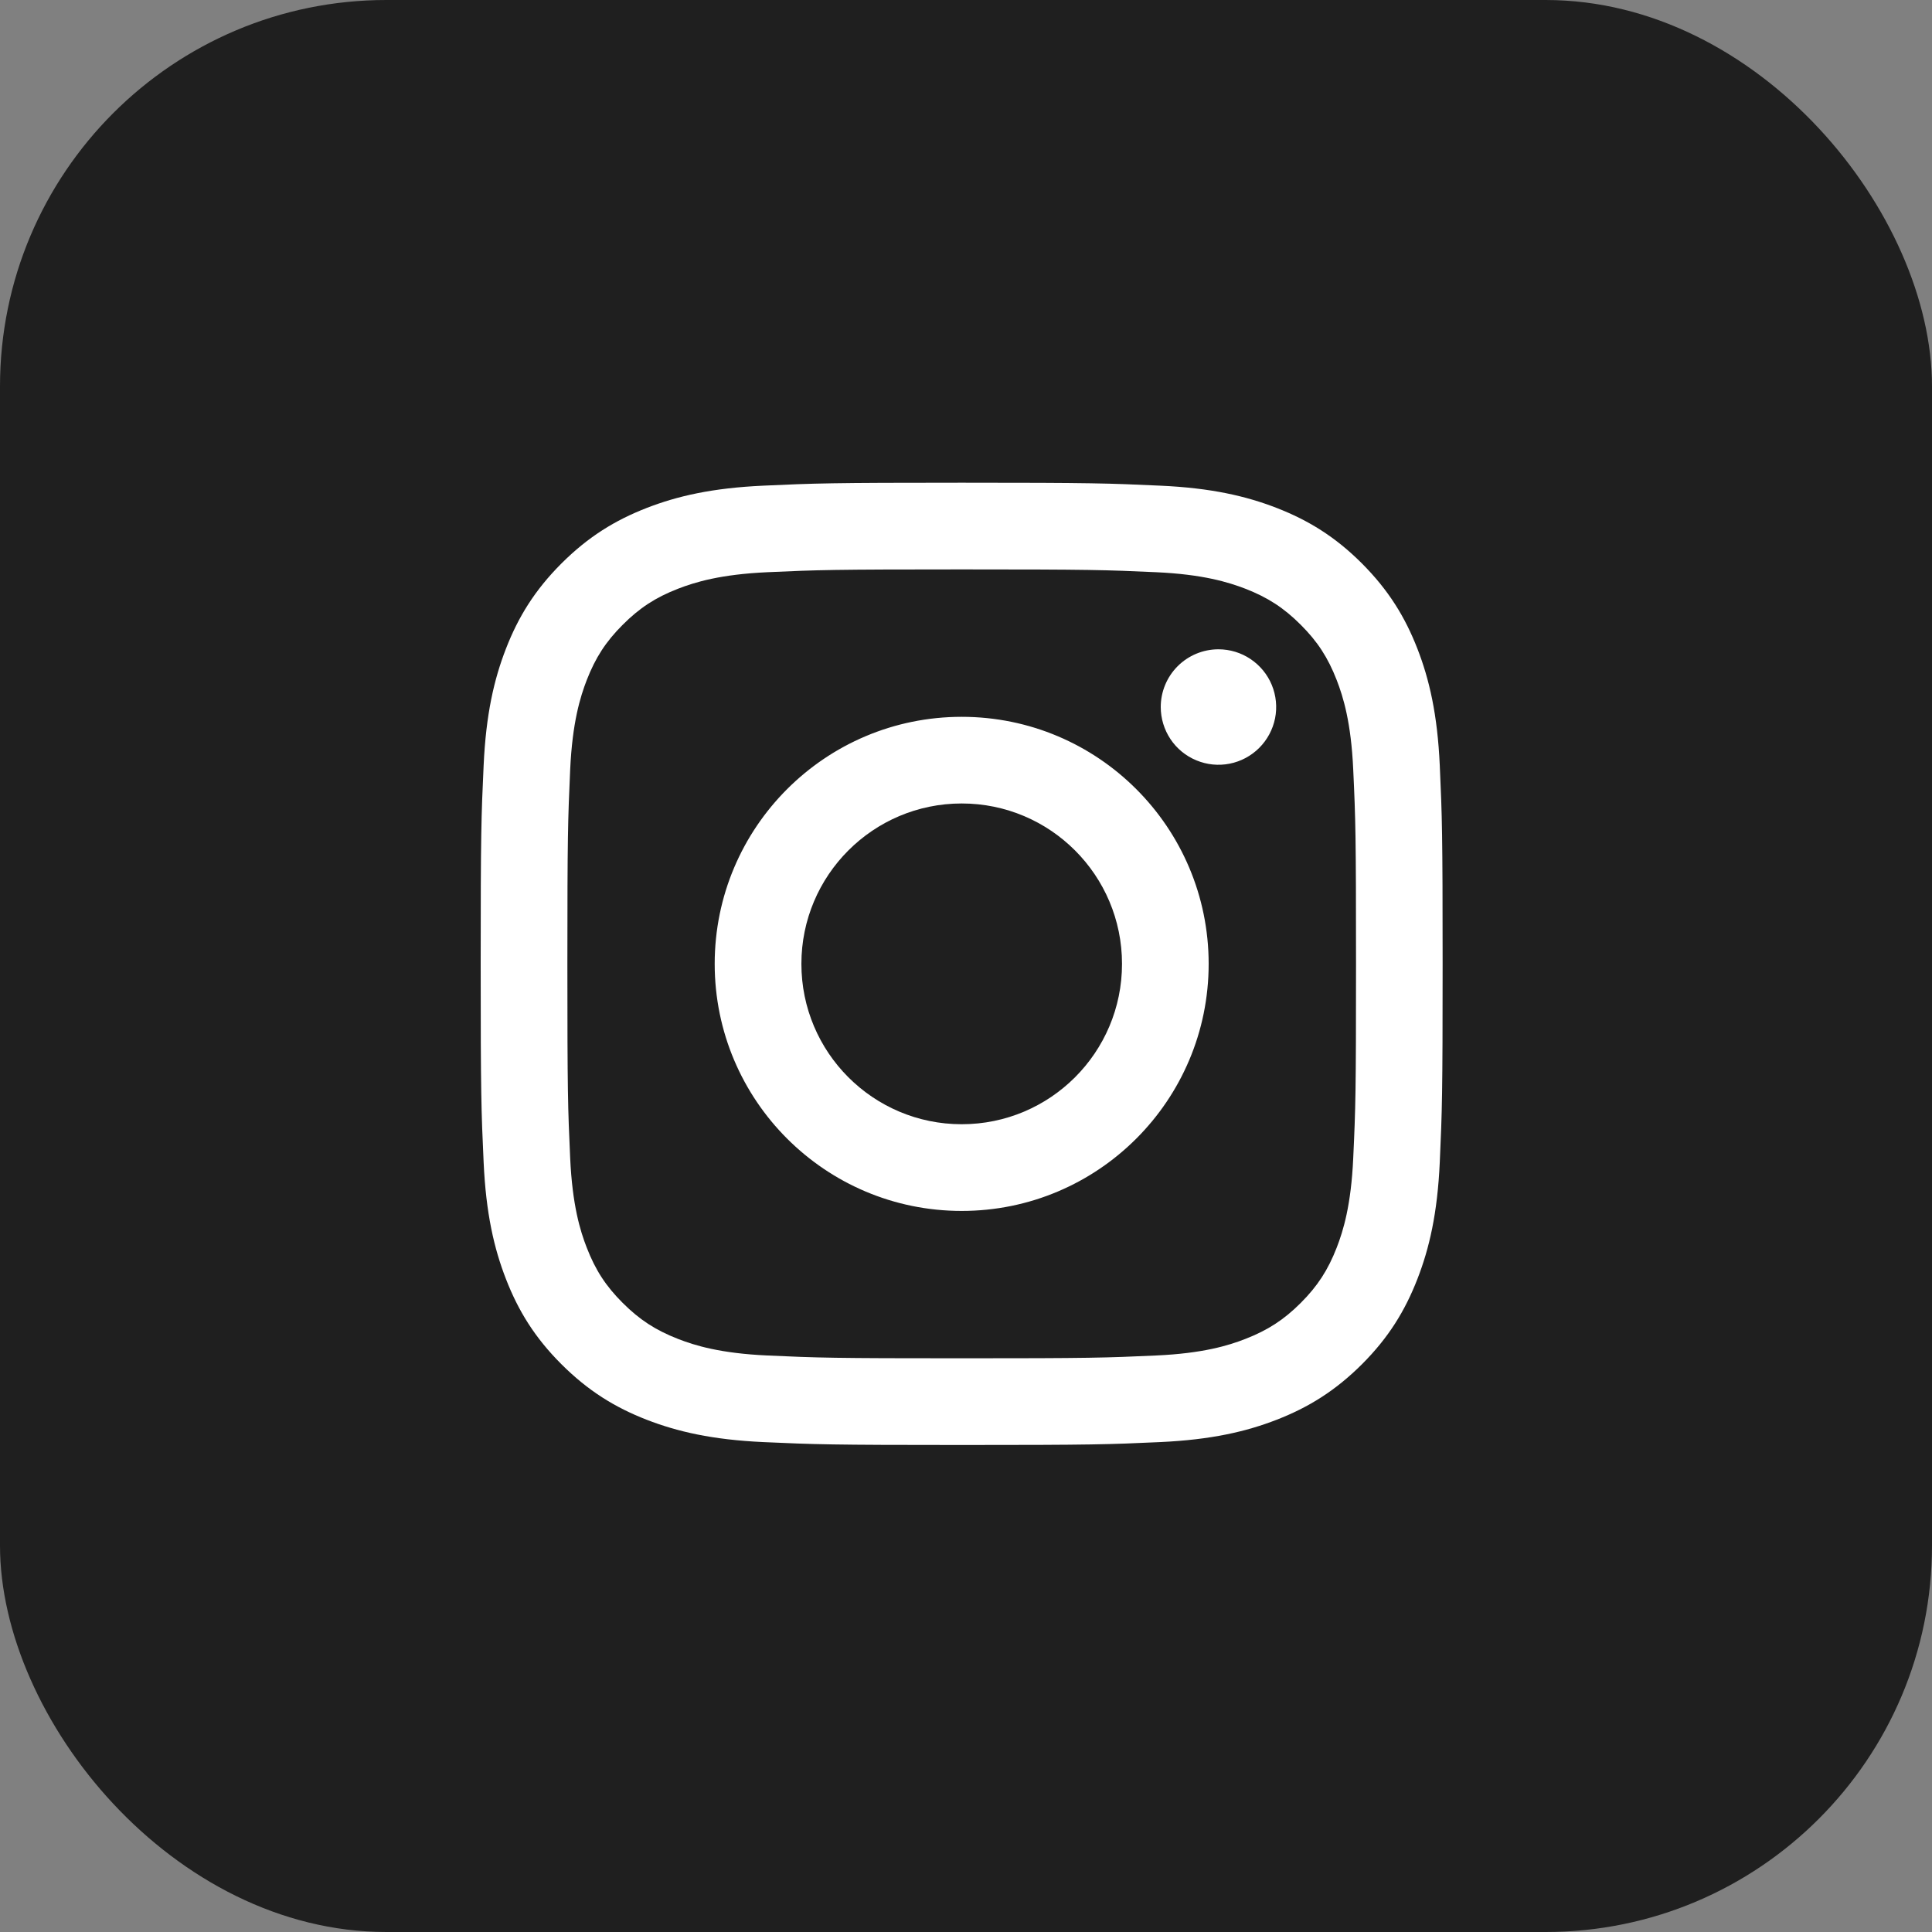 <svg width="40" height="40" viewBox="0 0 40 40" fill="none" xmlns="http://www.w3.org/2000/svg">
<rect x="0" y="0" width="40" height="40" fill="#808080" stroke="none"/>
<rect width="40" height="40" rx="8" fill="#1F1F1F"/>
<path d="M16.592 19.956C16.592 18.122 18.078 16.635 19.911 16.635C21.744 16.635 23.23 18.122 23.23 19.956C23.23 21.789 21.744 23.276 19.911 23.276C18.078 23.276 16.592 21.789 16.592 19.956ZM14.797 19.956C14.797 22.781 17.087 25.071 19.911 25.071C22.735 25.071 25.024 22.781 25.024 19.956C25.024 17.131 22.735 14.841 19.911 14.841C17.087 14.841 14.797 17.131 14.797 19.956ZM24.032 14.638C24.032 14.874 24.102 15.105 24.233 15.302C24.364 15.499 24.551 15.652 24.769 15.742C24.987 15.833 25.227 15.857 25.459 15.811C25.691 15.765 25.904 15.651 26.071 15.484C26.238 15.317 26.352 15.104 26.399 14.872C26.445 14.64 26.421 14.4 26.331 14.181C26.241 13.963 26.087 13.776 25.891 13.645C25.695 13.513 25.463 13.443 25.227 13.443H25.227C24.91 13.443 24.606 13.569 24.382 13.793C24.158 14.017 24.032 14.321 24.032 14.638ZM15.888 28.064C14.917 28.02 14.389 27.858 14.038 27.721C13.573 27.54 13.242 27.324 12.893 26.976C12.544 26.628 12.328 26.296 12.148 25.831C12.011 25.48 11.85 24.952 11.805 23.981C11.757 22.931 11.747 22.616 11.747 19.956C11.747 17.296 11.758 16.981 11.805 15.93C11.85 14.959 12.012 14.432 12.148 14.08C12.329 13.615 12.544 13.283 12.893 12.935C13.241 12.586 13.572 12.37 14.038 12.189C14.389 12.053 14.917 11.891 15.888 11.847C16.937 11.799 17.253 11.789 19.911 11.789C22.569 11.789 22.885 11.799 23.935 11.847C24.906 11.891 25.433 12.054 25.784 12.189C26.249 12.37 26.581 12.586 26.93 12.935C27.279 13.283 27.494 13.615 27.675 14.08C27.811 14.431 27.973 14.959 28.017 15.93C28.066 16.981 28.075 17.296 28.075 19.956C28.075 22.616 28.066 22.93 28.017 23.981C27.973 24.952 27.811 25.48 27.675 25.831C27.494 26.296 27.278 26.628 26.93 26.976C26.582 27.324 26.249 27.54 25.784 27.721C25.434 27.858 24.906 28.02 23.935 28.064C22.885 28.112 22.57 28.122 19.911 28.122C17.251 28.122 16.937 28.112 15.888 28.064ZM15.805 10.055C14.745 10.103 14.021 10.271 13.388 10.517C12.733 10.772 12.178 11.113 11.624 11.666C11.07 12.22 10.729 12.776 10.475 13.431C10.229 14.064 10.061 14.788 10.013 15.849C9.964 16.911 9.952 17.25 9.952 19.956C9.952 22.661 9.964 23 10.013 24.062C10.061 25.123 10.229 25.847 10.475 26.48C10.729 27.135 11.07 27.692 11.624 28.245C12.178 28.798 12.733 29.139 13.388 29.394C14.022 29.64 14.745 29.808 15.805 29.857C16.867 29.905 17.206 29.917 19.911 29.917C22.615 29.917 22.955 29.906 24.016 29.857C25.077 29.808 25.8 29.64 26.433 29.394C27.088 29.139 27.643 28.798 28.198 28.245C28.752 27.691 29.091 27.135 29.346 26.48C29.592 25.847 29.761 25.123 29.809 24.062C29.857 23 29.868 22.661 29.868 19.956C29.868 17.25 29.857 16.911 29.809 15.849C29.761 14.788 29.592 14.064 29.346 13.431C29.091 12.776 28.751 12.221 28.198 11.666C27.644 11.112 27.088 10.772 26.434 10.517C25.8 10.271 25.076 10.102 24.017 10.055C22.955 10.006 22.616 9.994 19.912 9.994C17.207 9.994 16.867 10.006 15.805 10.055Z" fill="white"/>
</svg>
